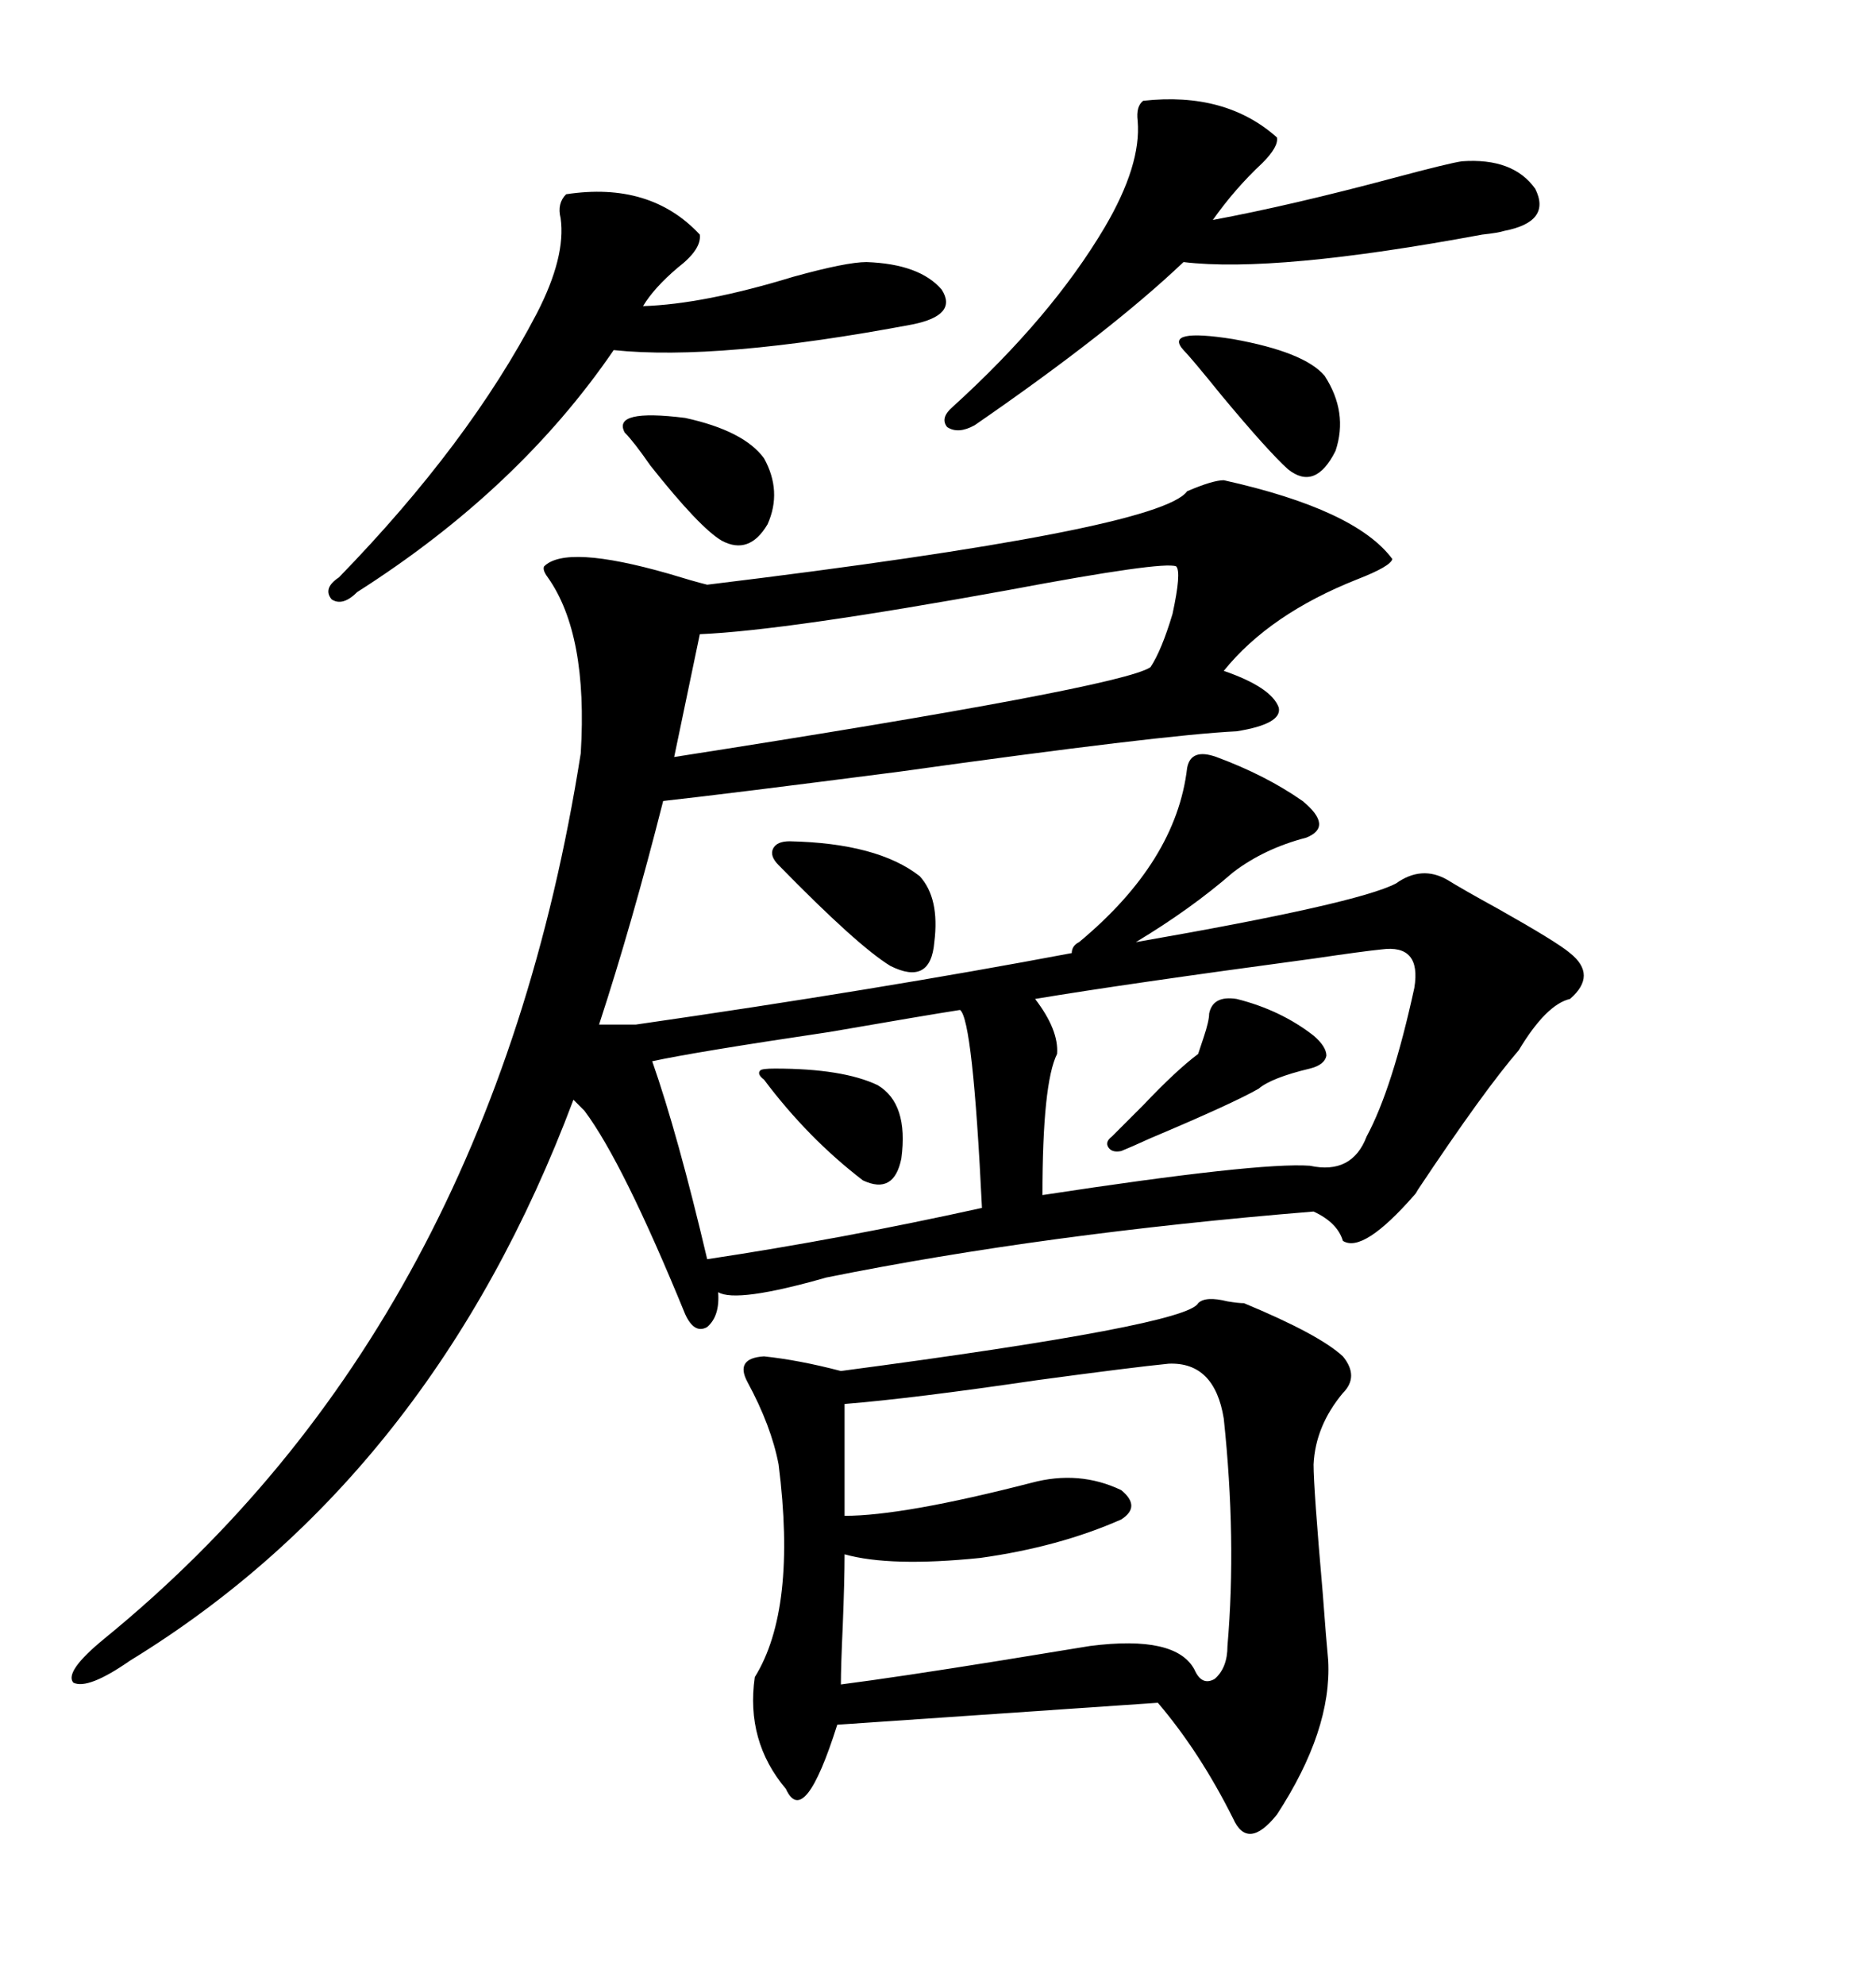 <svg xmlns="http://www.w3.org/2000/svg" xmlns:xlink="http://www.w3.org/1999/xlink" width="300" height="317.285"><path d="M223.24 141.21L223.24 141.21Q227.34 138.28 231.45 140.63L231.45 140.63Q233.79 142.09 239.65 145.31L239.65 145.31Q249.02 150.59 251.07 152.34L251.07 152.34Q255.47 155.86 251.07 159.67L251.07 159.67Q247.27 160.55 242.87 167.87L242.87 167.87Q237.30 174.32 226.76 190.14L226.76 190.14Q226.46 190.72 226.17 191.02L226.17 191.02Q217.97 200.39 214.75 198.34L214.75 198.34Q213.87 195.41 210.06 193.65L210.06 193.65Q166.99 197.17 132.13 204.20L132.13 204.20Q117.77 208.30 114.84 206.54L114.84 206.54Q115.14 210.35 113.09 212.11L113.09 212.11Q111.04 213.28 109.57 210.06L109.57 210.06Q99.61 185.74 93.46 177.54L93.46 177.54L91.70 175.78Q69.14 235.84 20.80 265.43L20.80 265.43Q14.06 270.12 11.72 268.95L11.72 268.95Q10.25 267.19 16.70 261.91L16.70 261.91Q78.52 211.52 92.87 120.41L92.87 120.41Q94.04 101.37 87.60 92.29L87.60 92.29Q86.72 91.11 87.01 90.53L87.01 90.53Q90.53 87.01 106.93 91.70L106.93 91.70Q110.74 92.87 113.09 93.46L113.09 93.46Q185.45 84.67 189.84 78.52L189.84 78.52Q193.95 76.76 195.70 76.76L195.70 76.76Q216.80 81.45 222.66 89.36L222.66 89.36Q222.36 90.53 217.09 92.58L217.09 92.58Q203.03 98.14 195.70 107.23L195.70 107.23Q203.32 109.86 204.49 113.09L204.49 113.09Q205.08 115.72 197.75 116.89L197.75 116.89Q185.74 117.48 143.85 123.34L143.85 123.34Q116.60 126.86 106.05 128.03L106.05 128.03Q101.07 147.66 95.80 163.77L95.80 163.77L101.66 163.77Q140.33 158.20 171.39 152.34L171.39 152.34Q171.39 151.17 172.56 150.59L172.56 150.59Q188.09 137.70 189.84 122.75L189.84 122.75Q190.43 119.53 194.53 121.00L194.53 121.00Q202.44 123.93 208.30 128.03L208.30 128.03Q213.28 132.13 208.89 133.89L208.89 133.89Q202.15 135.64 197.17 139.45L197.17 139.45Q190.43 145.31 181.64 150.59L181.64 150.59Q217.09 144.43 223.24 141.21ZM191.60 208.30L191.60 208.30Q192.77 207.13 196.29 208.01L196.29 208.01Q198.05 208.30 198.93 208.30L198.93 208.30Q210.94 213.28 214.75 216.80L214.75 216.80Q217.38 220.02 214.75 222.66L214.75 222.66Q210.35 227.93 210.06 234.08L210.06 234.08Q210.06 237.89 211.52 254.59L211.52 254.59Q212.11 262.50 212.40 265.43L212.40 265.43Q212.99 276.56 204.20 290.04L204.20 290.04Q199.51 295.90 197.17 290.63L197.17 290.63Q191.89 280.08 185.16 272.17L185.16 272.17L133.89 275.68Q128.61 292.38 125.68 285.94L125.68 285.94Q119.24 278.32 120.70 268.07L120.70 268.07Q127.44 257.23 124.51 234.08L124.51 234.08Q123.34 227.93 119.53 220.90L119.53 220.90Q117.48 217.09 122.17 216.80L122.17 216.80Q127.73 217.38 134.47 219.14L134.47 219.14Q189.84 211.82 191.60 208.30ZM186.91 217.97L186.91 217.97Q181.05 218.55 165.82 220.61L165.82 220.61Q145.90 223.54 135.06 224.41L135.06 224.41L135.06 242.29Q144.43 242.29 164.94 237.01L164.94 237.01Q172.56 234.96 179.30 238.18L179.30 238.18Q182.52 240.82 179.30 242.87L179.30 242.87Q169.34 247.27 156.74 249.02L156.74 249.02Q142.38 250.49 135.06 248.44L135.06 248.44Q135.06 252.54 134.77 259.86L134.77 259.86Q134.47 266.31 134.47 269.24L134.47 269.24Q143.55 268.07 159.96 265.43L159.96 265.43Q170.80 263.67 174.32 263.09L174.32 263.09Q188.09 261.33 191.02 266.89L191.02 266.89Q192.19 269.53 194.24 268.36L194.24 268.36Q196.29 266.60 196.29 263.09L196.29 263.09Q197.75 246.09 195.70 226.76L195.70 226.76Q194.24 217.68 186.91 217.97ZM165.53 159.67L165.53 159.67Q169.34 164.65 169.04 168.46L169.04 168.46Q166.70 173.14 166.70 191.02L166.70 191.02Q201.27 185.74 209.47 186.33L209.47 186.33Q216.21 187.79 218.55 181.64L218.55 181.64Q222.66 174.02 226.17 157.91L226.17 157.91Q227.34 150.88 220.90 151.76L220.90 151.76Q217.97 152.05 210.06 153.22L210.06 153.22Q179.59 157.32 165.53 159.67ZM153.52 161.43L153.52 161.43Q147.95 162.30 132.71 164.94L132.71 164.94Q111.04 168.16 104.30 169.63L104.30 169.63Q108.40 181.35 113.09 201.27L113.09 201.27Q134.47 198.05 157.03 193.07L157.03 193.07Q155.57 162.89 153.52 161.43ZM90.53 31.05L90.53 31.05Q104.00 29.00 111.91 37.50L111.91 37.50Q112.21 39.84 108.40 42.77L108.40 42.77Q104.59 46.00 102.83 48.93L102.83 48.93Q112.50 48.63 126.86 44.24L126.86 44.24Q135.35 41.89 138.57 41.89L138.57 41.89Q147.07 42.19 150.59 46.29L150.59 46.29Q153.22 50.39 145.90 51.86L145.90 51.86Q114.84 57.71 98.14 55.96L98.14 55.96Q82.91 78.22 57.13 94.63L57.13 94.63Q54.79 96.97 53.03 95.80L53.03 95.80Q51.56 94.04 54.20 92.29L54.20 92.29Q75 70.90 85.84 50.10L85.84 50.10Q90.53 41.02 89.65 34.86L89.65 34.86Q89.06 32.52 90.53 31.05ZM188.09 90.53L188.09 90.53Q186.04 89.65 161.13 94.34L161.13 94.34Q125.68 100.78 111.91 101.37L111.91 101.37L107.81 121.00Q179.30 109.86 183.98 106.64L183.98 106.64Q185.74 104.00 187.50 98.14L187.50 98.14Q188.96 91.41 188.09 90.53ZM182.81 16.11L182.81 16.11Q196.00 14.65 204.20 21.97L204.20 21.97Q204.49 23.44 201.86 26.07L201.86 26.07Q197.46 30.18 193.95 35.16L193.95 35.16Q206.54 32.81 222.95 28.42L222.95 28.42Q231.74 26.07 233.79 25.78L233.79 25.78Q241.99 25.20 245.51 30.18L245.51 30.18Q248.14 35.45 240.53 36.91L240.53 36.91Q239.65 37.21 237.01 37.50L237.01 37.50Q203.91 43.65 189.26 41.89L189.26 41.89Q177.54 53.03 155.86 67.97L155.86 67.97Q153.22 69.43 151.46 68.26L151.46 68.26Q150.29 66.80 152.34 65.04L152.34 65.04Q168.16 50.68 176.66 36.33L176.66 36.33Q182.52 26.37 181.93 19.34L181.93 19.34Q181.64 16.99 182.81 16.11ZM197.75 159.67L197.75 159.67Q204.79 161.43 210.06 165.53L210.06 165.53Q212.11 167.29 212.11 168.75L212.11 168.75Q211.82 170.21 209.47 170.80L209.47 170.80Q203.32 172.27 201.27 174.02L201.27 174.02Q197.17 176.37 183.98 181.93L183.98 181.93Q180.76 183.40 179.30 183.98L179.30 183.98Q177.83 184.28 177.25 183.40L177.25 183.40Q176.66 182.52 177.83 181.64L177.83 181.64Q179.59 179.88 182.81 176.66L182.81 176.66Q188.09 171.09 191.60 168.46L191.60 168.46Q191.89 167.58 192.48 165.82L192.48 165.82Q193.36 163.18 193.36 162.01L193.36 162.01Q193.95 159.08 197.75 159.67ZM189.26 55.96L189.26 55.96Q186.04 52.44 197.17 54.20L197.17 54.20Q208.59 56.25 211.82 60.06L211.82 60.06Q215.63 65.92 213.57 72.07L213.57 72.07Q210.35 78.52 205.96 75L205.96 75Q202.73 72.07 195.41 63.28L195.41 63.28Q190.43 57.13 189.26 55.96ZM142.38 154.39L142.38 154.39Q137.11 151.17 124.51 138.28L124.51 138.28Q123.05 136.82 123.63 135.64L123.63 135.64Q124.22 134.47 126.27 134.47L126.27 134.47Q140.33 134.77 147.07 140.04L147.07 140.04Q150.29 143.55 149.41 150.59L149.41 150.59Q148.83 157.62 142.38 154.39ZM99.90 69.14L99.90 69.14Q97.85 65.33 109.57 66.80L109.57 66.80Q118.95 68.85 122.17 73.24L122.17 73.24Q125.10 78.52 122.75 83.79L122.75 83.79Q119.82 88.77 115.43 86.43L115.43 86.43Q111.91 84.38 104.00 74.41L104.00 74.41Q101.37 70.61 99.90 69.14ZM123.93 170.80L123.93 170.80Q134.77 170.80 140.33 173.44L140.33 173.44Q145.31 176.37 144.14 185.16L144.14 185.16Q142.97 191.02 137.99 188.67L137.99 188.67Q129.20 181.93 122.17 172.56L122.17 172.56Q121.00 171.68 121.58 171.09L121.58 171.09Q121.88 170.80 123.93 170.80Z"/></svg>